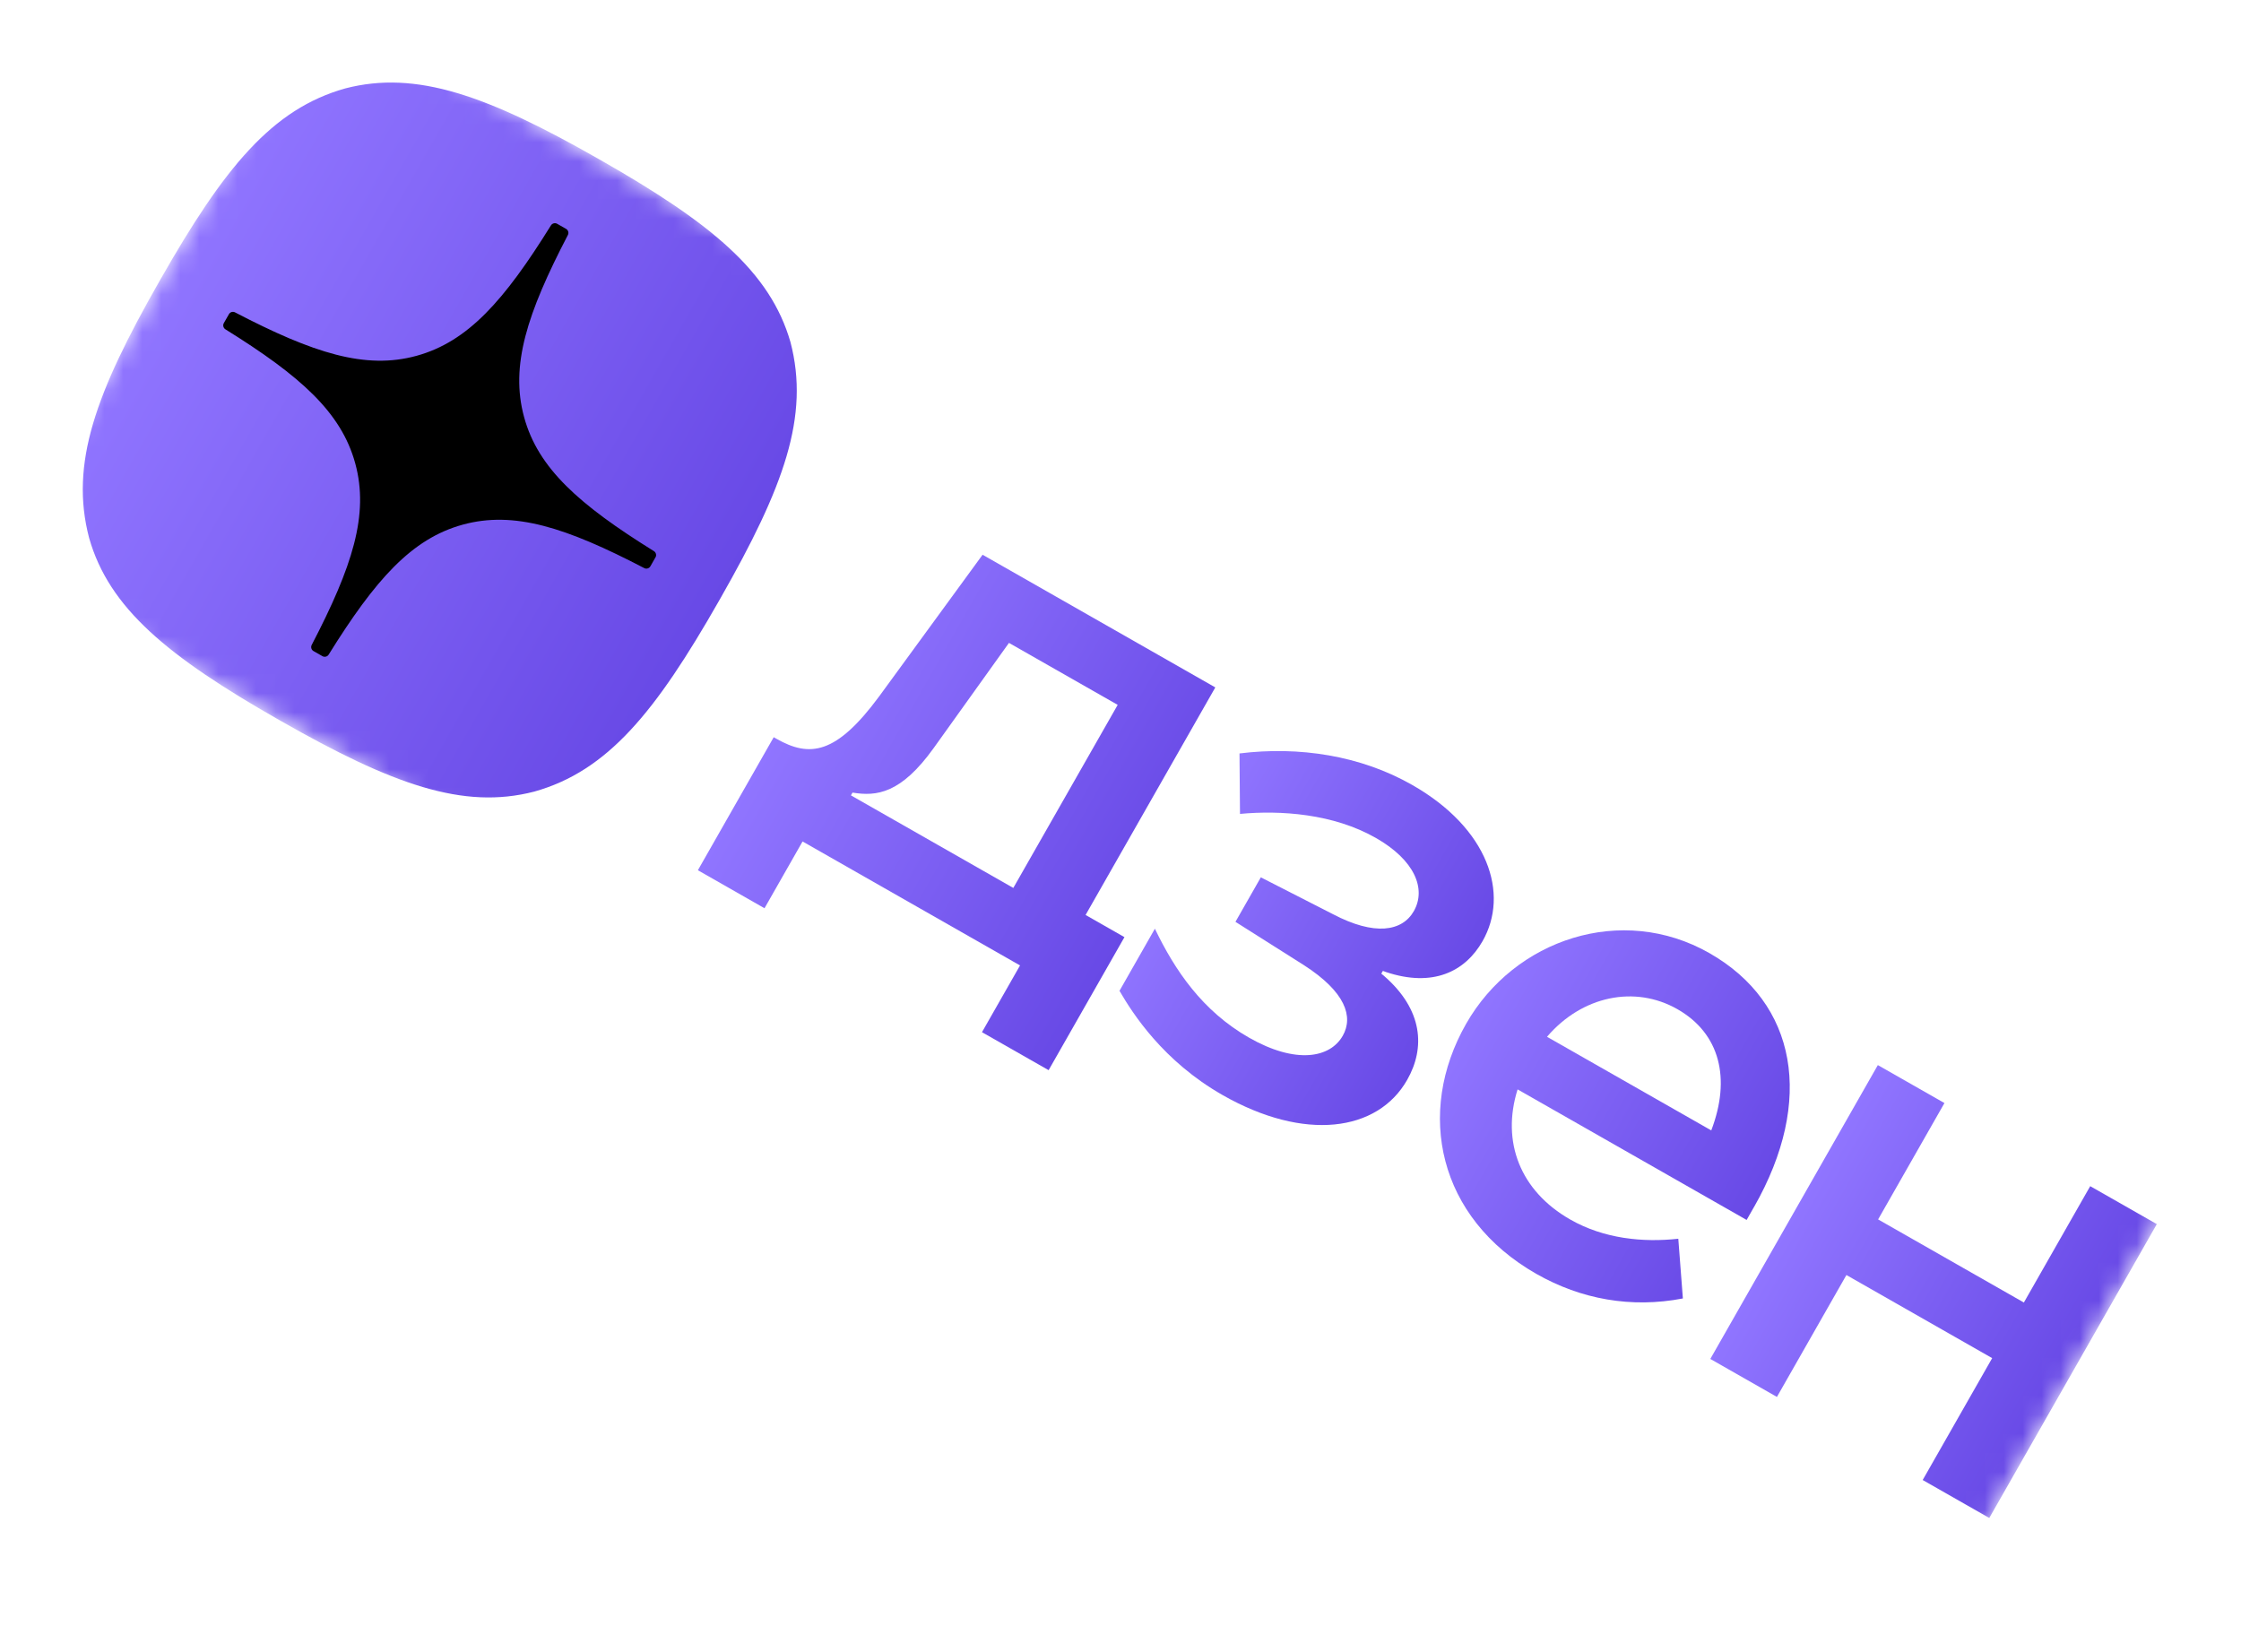 <?xml version="1.0" encoding="UTF-8"?> <svg xmlns="http://www.w3.org/2000/svg" width="118" height="87" viewBox="0 0 118 87" fill="none"><mask id="mask0_2303_2" style="mask-type:luminance" maskUnits="userSpaceOnUse" x="0" y="0" width="118" height="87"><path d="M117.575 57.429L16.836 0L-0 29.533L100.739 86.962L117.575 57.429Z" fill="white"></path></mask><g mask="url(#mask0_2303_2)"><path d="M90.057 71.558L93.564 73.558L97.223 67.139L104.898 71.515L101.239 77.933L104.746 79.932L113.567 64.459L110.06 62.46L106.567 68.587L98.892 64.211L102.385 58.084L98.878 56.085L90.057 71.558Z" fill="url(#paint0_linear_2303_2)"></path><path d="M92.359 63.558C95.559 57.944 94.612 52.812 90.007 50.187C85.402 47.562 79.744 49.446 77.198 53.911C74.527 58.597 75.73 64.133 80.894 67.077C83.257 68.424 85.895 68.894 88.612 68.373L88.371 65.229C86.512 65.431 84.463 65.233 82.685 64.218C80.053 62.718 79.04 60.136 79.909 57.364L91.969 64.239L92.358 63.555L92.359 63.558ZM81.458 54.594C83.299 52.441 86.082 51.862 88.324 53.14C90.566 54.418 91.151 56.789 90.107 59.524L81.458 54.594Z" fill="url(#paint1_linear_2303_2)"></path><path d="M64.374 57.662C68.687 60.12 72.536 59.599 74.094 56.865C75.054 55.181 74.938 53.175 72.864 51.378L72.733 51.27L72.816 51.124L72.975 51.183C75.443 52.008 77.147 51.167 78.065 49.557C79.484 47.069 78.381 43.625 74.36 41.333C71.632 39.777 68.392 39.288 65.266 39.674L65.292 42.858C67.439 42.659 70.206 42.846 72.446 44.123C74.492 45.289 75.112 46.807 74.445 47.978C73.832 49.051 72.375 49.287 70.189 48.139L66.389 46.198L65.053 48.541L68.659 50.823C70.855 52.235 71.272 53.542 70.702 54.542C70.034 55.714 68.232 56.045 65.771 54.642C63.31 53.239 61.859 51.086 60.811 48.903L58.947 52.174C59.647 53.381 61.254 55.883 64.373 57.661L64.374 57.662Z" fill="url(#paint2_linear_2303_2)"></path><path d="M57.161 48.18L63.992 36.197L51.738 29.211L46.286 36.678C44.032 39.727 42.64 39.902 40.886 38.902L40.74 38.819L36.747 45.824L40.255 47.825L42.259 44.309L53.71 50.837L51.706 54.352L55.215 56.352L59.208 49.347L57.163 48.181L57.161 48.18ZM53.356 46.756L44.806 41.882L44.889 41.736C46.158 41.943 47.436 41.797 49.165 39.388L53.127 33.853L58.852 37.116L53.356 46.756Z" fill="url(#paint3_linear_2303_2)"></path><path d="M14.68 37.902L14.798 37.969C20.652 41.306 24.387 42.653 28.128 41.684C31.998 40.6 34.519 37.496 37.849 31.654L37.943 31.489C41.272 25.649 42.646 21.921 41.622 18.014C40.551 14.302 37.465 11.76 31.636 8.437L31.518 8.37C25.664 5.033 21.927 3.685 18.186 4.654C14.316 5.738 11.794 8.844 8.465 14.684L8.371 14.849C5.041 20.689 3.667 24.417 4.692 28.324C5.742 32.024 8.828 34.566 14.68 37.902Z" fill="url(#paint4_linear_2303_2)"></path><path d="M34.516 29.349C34.58 29.236 34.542 29.091 34.433 29.022C30.491 26.572 28.331 24.659 27.596 21.962C26.858 19.259 27.748 16.509 29.901 12.376C29.962 12.261 29.921 12.117 29.807 12.052L29.337 11.784C29.225 11.72 29.08 11.758 29.01 11.868C26.552 15.825 24.637 17.993 21.936 18.735C19.238 19.477 16.494 18.593 12.377 16.449C12.263 16.388 12.119 16.429 12.054 16.544L11.785 17.015C11.721 17.127 11.759 17.272 11.869 17.341C15.811 19.792 17.97 21.705 18.706 24.402C19.442 27.099 18.556 29.842 16.413 33.96C16.353 34.075 16.394 34.219 16.508 34.284L16.98 34.553C17.092 34.617 17.237 34.579 17.306 34.469C19.758 30.527 21.668 28.368 24.364 27.627C27.062 26.886 29.805 27.77 33.922 29.914C34.037 29.974 34.181 29.933 34.246 29.819L34.514 29.348L34.516 29.349Z" fill="black"></path></g><defs><linearGradient id="paint0_linear_2303_2" x1="94.468" y1="63.822" x2="109.157" y2="72.196" gradientUnits="userSpaceOnUse"><stop stop-color="#9075FF"></stop><stop offset="1" stop-color="#6849E6"></stop></linearGradient><linearGradient id="paint1_linear_2303_2" x1="77.191" y1="53.924" x2="92.784" y2="62.813" gradientUnits="userSpaceOnUse"><stop stop-color="#9075FF"></stop><stop offset="1" stop-color="#6849E6"></stop></linearGradient><linearGradient id="paint2_linear_2303_2" x1="62.046" y1="45.323" x2="76.105" y2="53.338" gradientUnits="userSpaceOnUse"><stop stop-color="#9075FF"></stop><stop offset="1" stop-color="#6849E6"></stop></linearGradient><linearGradient id="paint3_linear_2303_2" x1="42.159" y1="36.33" x2="60.627" y2="46.858" gradientUnits="userSpaceOnUse"><stop stop-color="#9075FF"></stop><stop offset="1" stop-color="#6849E6"></stop></linearGradient><linearGradient id="paint4_linear_2303_2" x1="8.418" y1="14.767" x2="37.896" y2="31.571" gradientUnits="userSpaceOnUse"><stop stop-color="#9075FF"></stop><stop offset="1" stop-color="#6849E6"></stop></linearGradient></defs></svg> 